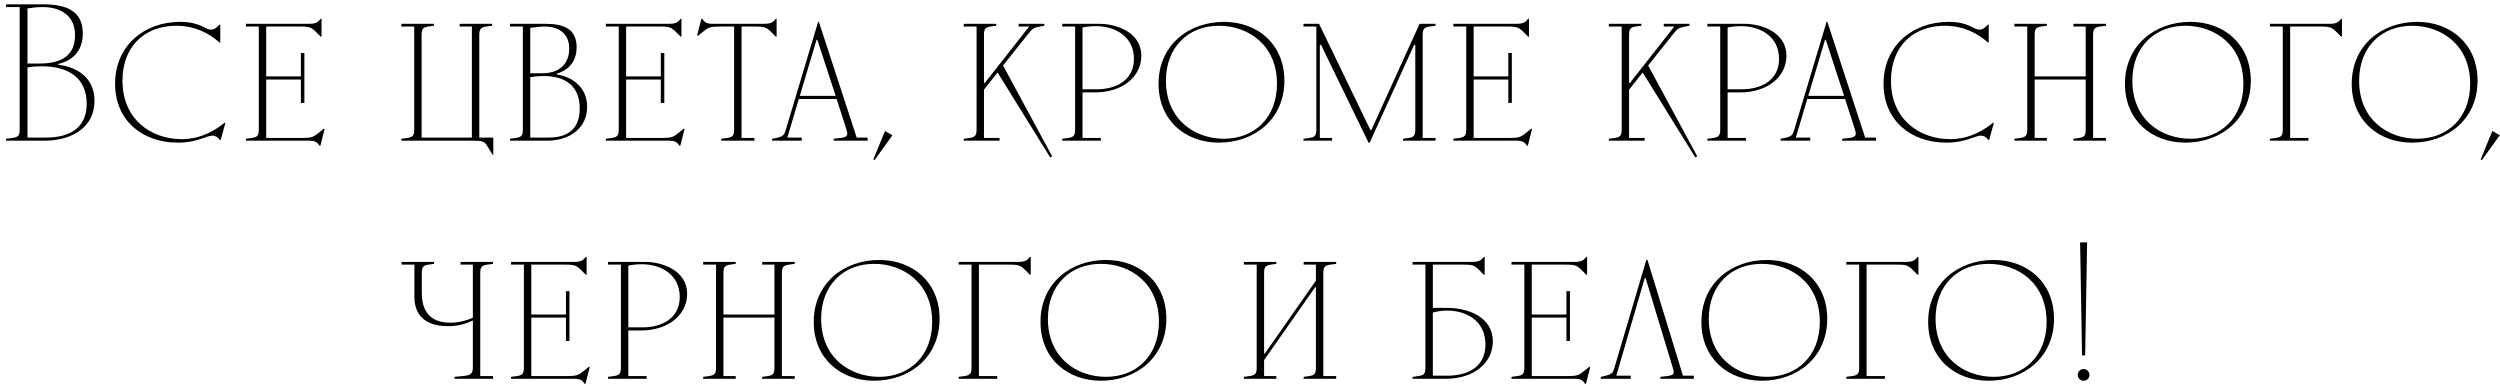 <?xml version="1.0" encoding="UTF-8"?> <svg xmlns="http://www.w3.org/2000/svg" width="231" height="36" viewBox="0 0 231 36" fill="none"><path d="M0.56 13V12.82L1.136 12.748C1.676 12.676 1.82 12.532 1.82 11.956V0.652H0.56V0.4H3.98C6.032 0.4 7.652 0.94 7.652 3.1C7.652 4.756 6.644 5.62 5.384 5.908V5.98C7.364 6.232 8.732 7.348 8.732 9.328C8.732 11.74 6.68 13 4.088 13H0.56ZM2.54 12.712H4.232C6.464 12.712 8.012 11.812 8.012 9.58C8.012 7.312 6.464 6.124 3.854 6.124C3.422 6.124 2.972 6.16 2.54 6.232V12.712ZM2.54 5.872H3.62C5.816 5.872 6.932 5.044 6.932 3.244C6.932 1.48 5.672 0.652 3.908 0.652C3.476 0.652 3.008 0.706 2.54 0.778V5.872ZM16.429 13.18C13.153 13.18 10.633 11.128 10.633 7.744C10.633 4.18 13.369 2.02 16.645 2.02C18.517 2.02 18.931 2.74 19.489 2.74C19.741 2.74 19.957 2.632 20.281 2.272H20.353V3.928H20.281C19.327 3.064 17.977 2.38 16.285 2.38C13.333 2.38 11.317 4.324 11.317 7.456C11.317 11.056 13.981 12.856 16.789 12.856C18.697 12.856 20.029 11.92 20.749 11.344L20.821 11.38L20.389 12.928H20.317C20.119 12.658 19.885 12.532 19.633 12.532C19.057 12.532 18.265 13.18 16.429 13.18ZM23.913 2.452H22.724V2.2H28.52C29.204 2.2 29.384 2.056 29.637 1.732H29.709V3.388H29.637L29.276 3.028C28.773 2.524 28.628 2.452 27.729 2.452H24.596V7.06H27.8V4.9H28.125V9.508H27.8V7.348H24.596V12.748H27.872C28.808 12.748 28.953 12.676 29.529 12.208L29.924 11.884L29.997 11.92L29.601 13.468H29.529C29.312 13.144 29.133 13 28.556 13H22.724V12.82L23.265 12.748C23.768 12.676 23.913 12.532 23.913 11.956V2.452ZM38.274 2.452H37.086V2.2H40.092V2.38L39.57 2.452C39.084 2.524 38.958 2.668 38.958 3.244V12.712H43.602V2.452H42.468V2.2H45.474V2.38L44.934 2.452C44.43 2.524 44.286 2.668 44.286 3.244V12.712H45.582V14.296H45.51L45.006 13.468C44.754 13.072 44.61 13 43.674 13H37.086V12.82L37.626 12.748C38.13 12.676 38.274 12.532 38.274 11.956V2.452ZM47.123 13V12.82L47.663 12.748C48.167 12.676 48.311 12.532 48.311 11.956V2.452H47.123V2.2H50.399C52.091 2.2 53.279 2.668 53.279 4.36C53.279 5.926 52.271 6.556 51.443 6.808V6.88C52.883 7.096 54.251 8.068 54.251 9.868C54.251 11.848 52.631 13 50.543 13H47.123ZM48.995 12.712H50.687C52.379 12.712 53.567 11.992 53.567 10.012C53.567 8.068 52.379 7.024 50.219 7.024C49.805 7.024 49.391 7.06 48.995 7.132V12.712ZM48.995 6.772H50.093C51.803 6.772 52.595 5.8 52.595 4.504C52.595 3.136 51.695 2.452 50.327 2.452C49.949 2.452 49.463 2.506 48.995 2.578V6.772ZM57.17 2.452H55.982V2.2H61.778C62.462 2.2 62.642 2.056 62.894 1.732H62.966V3.388H62.894L62.534 3.028C62.03 2.524 61.886 2.452 60.986 2.452H57.854V7.06H61.058V4.9H61.382V9.508H61.058V7.348H57.854V12.748H61.13C62.066 12.748 62.21 12.676 62.786 12.208L63.182 11.884L63.254 11.92L62.858 13.468H62.786C62.57 13.144 62.39 13 61.814 13H55.982V12.82L56.522 12.748C57.026 12.676 57.17 12.532 57.17 11.956V2.452ZM70.57 2.2C71.254 2.2 71.434 2.056 71.686 1.732H71.758V3.388H71.686L71.326 3.028C70.822 2.524 70.678 2.452 69.778 2.452H68.518V12.748H69.706V13H66.646V12.82L67.186 12.748C67.69 12.676 67.834 12.532 67.834 11.956V2.452H66.538C65.602 2.452 65.458 2.524 64.882 2.992L64.486 3.316L64.414 3.28L64.81 1.732H64.882C65.098 2.056 65.278 2.2 65.854 2.2H70.57ZM75.522 3.676H75.45L73.902 8.86H77.214L75.522 3.676ZM71.346 13V12.82L71.706 12.748C72.354 12.622 72.462 12.478 72.606 11.992L75.594 2.02H75.666L79.158 12.712H80.166V13H77.034V12.82L77.682 12.748C78.33 12.676 78.366 12.46 78.222 11.992L77.304 9.148H73.812L72.75 12.712H74.082V13H71.346ZM82.461 12.496L80.805 14.8L80.697 14.728L81.777 12.1L82.461 12.496ZM90.235 2.452H89.047V2.2H92.053V2.38L91.531 2.452C91.045 2.524 90.919 2.668 90.919 3.244V7.672H90.991L95.095 2.452H94.123V2.2H96.499V2.38L96.103 2.452C95.491 2.56 95.383 2.668 95.059 3.064L92.683 6.052L97.219 14.44L97.039 14.548L92.179 6.7L90.919 8.284V12.748H92.359V13H89.047V12.82L89.587 12.748C90.091 12.676 90.235 12.532 90.235 11.956V2.452ZM98.152 13V12.82L98.692 12.748C99.196 12.676 99.34 12.532 99.34 11.956V2.452H98.152V2.2H101.572C103.174 2.2 105.46 2.992 105.46 5.152C105.46 7.042 103.786 8.536 101.176 8.536H100.024V12.748H101.716V13H98.152ZM100.024 8.248H101.356C103.12 8.248 104.776 7.42 104.776 5.44C104.776 3.334 102.994 2.416 101.284 2.416C100.87 2.416 100.438 2.452 100.024 2.542V8.248ZM113.097 12.82C115.905 12.82 117.993 10.876 117.993 7.744C117.993 4.144 115.329 2.38 112.629 2.38C109.821 2.38 107.733 4.324 107.733 7.456C107.733 11.056 110.397 12.82 113.097 12.82ZM107.049 7.744C107.049 4.18 109.821 2.02 113.097 2.02C116.193 2.02 118.677 4.072 118.677 7.456C118.677 11.02 115.905 13.18 112.629 13.18C109.533 13.18 107.049 11.128 107.049 7.744ZM121.629 2.452H120.441V2.2H121.881L126.633 12.028H126.705L131.169 2.2H132.645V2.38L132.105 2.452C131.601 2.524 131.457 2.668 131.457 3.244V12.748H132.645V13H129.639V12.82L130.161 12.748C130.647 12.676 130.773 12.532 130.773 11.956V4.144H130.665L126.561 13.18H126.453L122.061 4.144H121.953V12.748H123.087V13H120.441V12.82L120.981 12.748C121.485 12.676 121.629 12.532 121.629 11.956V2.452ZM135.481 2.452H134.293V2.2H140.089C140.773 2.2 140.953 2.056 141.205 1.732H141.277V3.388H141.205L140.845 3.028C140.341 2.524 140.197 2.452 139.297 2.452H136.165V7.06H139.369V4.9H139.693V9.508H139.369V7.348H136.165V12.748H139.441C140.377 12.748 140.521 12.676 141.097 12.208L141.493 11.884L141.565 11.92L141.169 13.468H141.097C140.881 13.144 140.701 13 140.125 13H134.293V12.82L134.833 12.748C135.337 12.676 135.481 12.532 135.481 11.956V2.452ZM149.842 2.452H148.654V2.2H151.66V2.38L151.138 2.452C150.652 2.524 150.526 2.668 150.526 3.244V7.672H150.598L154.702 2.452H153.73V2.2H156.106V2.38L155.71 2.452C155.098 2.56 154.99 2.668 154.666 3.064L152.29 6.052L156.826 14.44L156.646 14.548L151.786 6.7L150.526 8.284V12.748H151.966V13H148.654V12.82L149.194 12.748C149.698 12.676 149.842 12.532 149.842 11.956V2.452ZM157.76 13V12.82L158.3 12.748C158.804 12.676 158.948 12.532 158.948 11.956V2.452H157.76V2.2H161.18C162.782 2.2 165.068 2.992 165.068 5.152C165.068 7.042 163.394 8.536 160.784 8.536H159.632V12.748H161.324V13H157.76ZM159.632 8.248H160.964C162.728 8.248 164.384 7.42 164.384 5.44C164.384 3.334 162.602 2.416 160.892 2.416C160.478 2.416 160.046 2.452 159.632 2.542V8.248ZM168.704 3.676H168.632L167.084 8.86H170.396L168.704 3.676ZM164.528 13V12.82L164.888 12.748C165.536 12.622 165.644 12.478 165.788 11.992L168.776 2.02H168.848L172.34 12.712H173.348V13H170.216V12.82L170.864 12.748C171.512 12.676 171.548 12.46 171.404 11.992L170.486 9.148H166.994L165.932 12.712H167.264V13H164.528ZM179.836 13.18C176.56 13.18 174.04 11.128 174.04 7.744C174.04 4.18 176.776 2.02 180.052 2.02C181.924 2.02 182.338 2.74 182.896 2.74C183.148 2.74 183.364 2.632 183.688 2.272H183.76V3.928H183.688C182.734 3.064 181.384 2.38 179.692 2.38C176.74 2.38 174.724 4.324 174.724 7.456C174.724 11.056 177.388 12.856 180.196 12.856C182.104 12.856 183.436 11.92 184.156 11.344L184.228 11.38L183.796 12.928H183.724C183.526 12.658 183.292 12.532 183.04 12.532C182.464 12.532 181.672 13.18 179.836 13.18ZM187.319 2.452H186.131V2.2H189.137V2.38L188.615 2.452C188.129 2.524 188.003 2.668 188.003 3.244V7.06H192.719V2.452H191.585V2.2H194.591V2.38L194.051 2.452C193.547 2.524 193.403 2.668 193.403 3.244V12.748H194.591V13H191.585V12.82L192.107 12.748C192.593 12.676 192.719 12.532 192.719 11.956V7.348H188.003V12.748H189.137V13H186.131V12.82L186.671 12.748C187.175 12.676 187.319 12.532 187.319 11.956V2.452ZM202.394 12.82C205.202 12.82 207.29 10.876 207.29 7.744C207.29 4.144 204.626 2.38 201.926 2.38C199.118 2.38 197.03 4.324 197.03 7.456C197.03 11.056 199.694 12.82 202.394 12.82ZM196.346 7.744C196.346 4.18 199.118 2.02 202.394 2.02C205.49 2.02 207.974 4.072 207.974 7.456C207.974 11.02 205.202 13.18 201.926 13.18C198.83 13.18 196.346 11.128 196.346 7.744ZM210.926 2.452H209.738V2.2H215.21C215.894 2.2 216.074 2.056 216.326 1.732H216.398V3.388H216.326L215.966 3.028C215.462 2.524 215.318 2.452 214.418 2.452H211.61V12.748H213.302V13H209.738V12.82L210.278 12.748C210.782 12.676 210.926 12.532 210.926 11.956V2.452ZM223.347 12.82C226.155 12.82 228.243 10.876 228.243 7.744C228.243 4.144 225.579 2.38 222.879 2.38C220.071 2.38 217.983 4.324 217.983 7.456C217.983 11.056 220.647 12.82 223.347 12.82ZM217.299 7.744C217.299 4.18 220.071 2.02 223.347 2.02C226.443 2.02 228.927 4.072 228.927 7.456C228.927 11.02 226.155 13.18 222.879 13.18C219.783 13.18 217.299 11.128 217.299 7.744ZM230.979 12.496L229.323 14.8L229.215 14.728L230.295 12.1L230.979 12.496ZM43.691 24.452H42.557V24.2H45.563V24.38L45.023 24.452C44.519 24.524 44.375 24.668 44.375 25.244V34.748H45.563V35H41.999V34.82L42.773 34.748C43.493 34.676 43.691 34.532 43.691 33.956V29.618C43.043 29.924 42.305 30.14 41.387 30.14C39.767 30.14 38.291 29.492 38.291 27.44V24.452H37.103V24.2H40.109V24.38L39.587 24.452C39.101 24.524 38.975 24.668 38.975 25.244V27.08C38.975 29.456 40.523 29.816 41.603 29.816C42.449 29.816 43.133 29.6 43.691 29.366V24.452ZM48.408 24.452H47.22V24.2H53.016C53.7 24.2 53.88 24.056 54.132 23.732H54.204V25.388H54.132L53.772 25.028C53.268 24.524 53.124 24.452 52.224 24.452H49.092V29.06H52.296V26.9H52.62V31.508H52.296V29.348H49.092V34.748H52.368C53.304 34.748 53.448 34.676 54.024 34.208L54.42 33.884L54.492 33.92L54.096 35.468H54.024C53.808 35.144 53.628 35 53.052 35H47.22V34.82L47.76 34.748C48.264 34.676 48.408 34.532 48.408 33.956V24.452ZM56.184 35V34.82L56.724 34.748C57.228 34.676 57.372 34.532 57.372 33.956V24.452H56.184V24.2H59.604C61.206 24.2 63.492 24.992 63.492 27.152C63.492 29.042 61.818 30.536 59.208 30.536H58.056V34.748H59.748V35H56.184ZM58.056 30.248H59.388C61.152 30.248 62.808 29.42 62.808 27.44C62.808 25.334 61.026 24.416 59.316 24.416C58.902 24.416 58.47 24.452 58.056 24.542V30.248ZM66.162 24.452H64.974V24.2H67.98V24.38L67.457 24.452C66.972 24.524 66.846 24.668 66.846 25.244V29.06H71.561V24.452H70.427V24.2H73.433V24.38L72.894 24.452C72.389 24.524 72.246 24.668 72.246 25.244V34.748H73.433V35H70.427V34.82L70.95 34.748C71.436 34.676 71.561 34.532 71.561 33.956V29.348H66.846V34.748H67.98V35H64.974V34.82L65.513 34.748C66.017 34.676 66.162 34.532 66.162 33.956V24.452ZM81.237 34.82C84.045 34.82 86.133 32.876 86.133 29.744C86.133 26.144 83.469 24.38 80.769 24.38C77.961 24.38 75.873 26.324 75.873 29.456C75.873 33.056 78.537 34.82 81.237 34.82ZM75.189 29.744C75.189 26.18 77.961 24.02 81.237 24.02C84.333 24.02 86.817 26.072 86.817 29.456C86.817 33.02 84.045 35.18 80.769 35.18C77.673 35.18 75.189 33.128 75.189 29.744ZM89.769 24.452H88.581V24.2H94.053C94.737 24.2 94.917 24.056 95.169 23.732H95.241V25.388H95.169L94.809 25.028C94.305 24.524 94.161 24.452 93.261 24.452H90.453V34.748H92.145V35H88.581V34.82L89.121 34.748C89.625 34.676 89.769 34.532 89.769 33.956V24.452ZM102.19 34.82C104.998 34.82 107.086 32.876 107.086 29.744C107.086 26.144 104.422 24.38 101.722 24.38C98.914 24.38 96.826 26.324 96.826 29.456C96.826 33.056 99.49 34.82 102.19 34.82ZM96.142 29.744C96.142 26.18 98.914 24.02 102.19 24.02C105.286 24.02 107.77 26.072 107.77 29.456C107.77 33.02 104.998 35.18 101.722 35.18C98.626 35.18 96.142 33.128 96.142 29.744ZM116.119 24.452H114.931V24.2H117.937V24.38L117.415 24.452C116.929 24.524 116.803 24.668 116.803 25.244V32.66H116.875L121.591 25.928V24.452H120.457V24.2H123.463V24.38L122.923 24.452C122.419 24.524 122.275 24.668 122.275 25.244V34.748H123.463V35H120.457V34.82L120.979 34.748C121.465 34.676 121.591 34.532 121.591 33.956V26.54H121.519L116.803 33.272V34.748H117.937V35H114.931V34.82L115.471 34.748C115.975 34.676 116.119 34.532 116.119 33.956V24.452ZM130.522 35V34.82L131.062 34.748C131.566 34.676 131.71 34.532 131.71 33.956V24.452H130.522V24.2H135.994C136.678 24.2 136.858 24.056 137.11 23.732H137.182V25.388H137.11L136.75 25.028C136.246 24.524 136.102 24.452 135.202 24.452H132.394V28.448H133.726C135.634 28.448 137.938 29.276 137.938 31.544C137.938 33.488 136.246 35 133.582 35H130.522ZM132.394 34.712H133.762C135.562 34.712 137.254 33.956 137.254 31.832C137.254 29.636 135.49 28.7 133.726 28.7C133.276 28.7 132.844 28.754 132.394 28.88V34.712ZM140.851 24.452H139.663V24.2H145.459C146.143 24.2 146.323 24.056 146.575 23.732H146.647V25.388H146.575L146.215 25.028C145.711 24.524 145.567 24.452 144.667 24.452H141.535V29.06H144.739V26.9H145.063V31.508H144.739V29.348H141.535V34.748H144.811C145.747 34.748 145.891 34.676 146.467 34.208L146.863 33.884L146.935 33.92L146.539 35.468H146.467C146.251 35.144 146.071 35 145.495 35H139.663V34.82L140.203 34.748C140.707 34.676 140.851 34.532 140.851 33.956V24.452ZM152.048 25.676H151.976L149.348 34.712H150.68V35H147.908V34.82L148.232 34.748C148.88 34.604 149.024 34.496 149.168 33.992L152.12 24.02H152.228L155.504 34.712H156.512V35H153.416V34.82L154.028 34.748C154.64 34.676 154.748 34.568 154.568 33.992L152.048 25.676ZM163.256 34.82C166.064 34.82 168.152 32.876 168.152 29.744C168.152 26.144 165.488 24.38 162.788 24.38C159.98 24.38 157.892 26.324 157.892 29.456C157.892 33.056 160.556 34.82 163.256 34.82ZM157.208 29.744C157.208 26.18 159.98 24.02 163.256 24.02C166.352 24.02 168.836 26.072 168.836 29.456C168.836 33.02 166.064 35.18 162.788 35.18C159.692 35.18 157.208 33.128 157.208 29.744ZM171.788 24.452H170.6V24.2H176.072C176.756 24.2 176.936 24.056 177.188 23.732H177.26V25.388H177.188L176.828 25.028C176.324 24.524 176.18 24.452 175.28 24.452H172.472V34.748H174.164V35H170.6V34.82L171.14 34.748C171.644 34.676 171.788 34.532 171.788 33.956V24.452ZM184.21 34.82C187.018 34.82 189.106 32.876 189.106 29.744C189.106 26.144 186.442 24.38 183.742 24.38C180.934 24.38 178.846 26.324 178.846 29.456C178.846 33.056 181.51 34.82 184.21 34.82ZM178.162 29.744C178.162 26.18 180.934 24.02 184.21 24.02C187.306 24.02 189.79 26.072 189.79 29.456C189.79 33.02 187.018 35.18 183.742 35.18C180.646 35.18 178.162 33.128 178.162 29.744ZM192.382 32.84L192.202 22.4H192.85L192.67 32.84H192.382ZM191.986 34.64C191.986 34.316 192.238 34.1 192.526 34.1C192.796 34.1 193.066 34.316 193.066 34.64C193.066 34.964 192.796 35.18 192.526 35.18C192.238 35.18 191.986 34.964 191.986 34.64Z" fill="black"></path></svg> 
